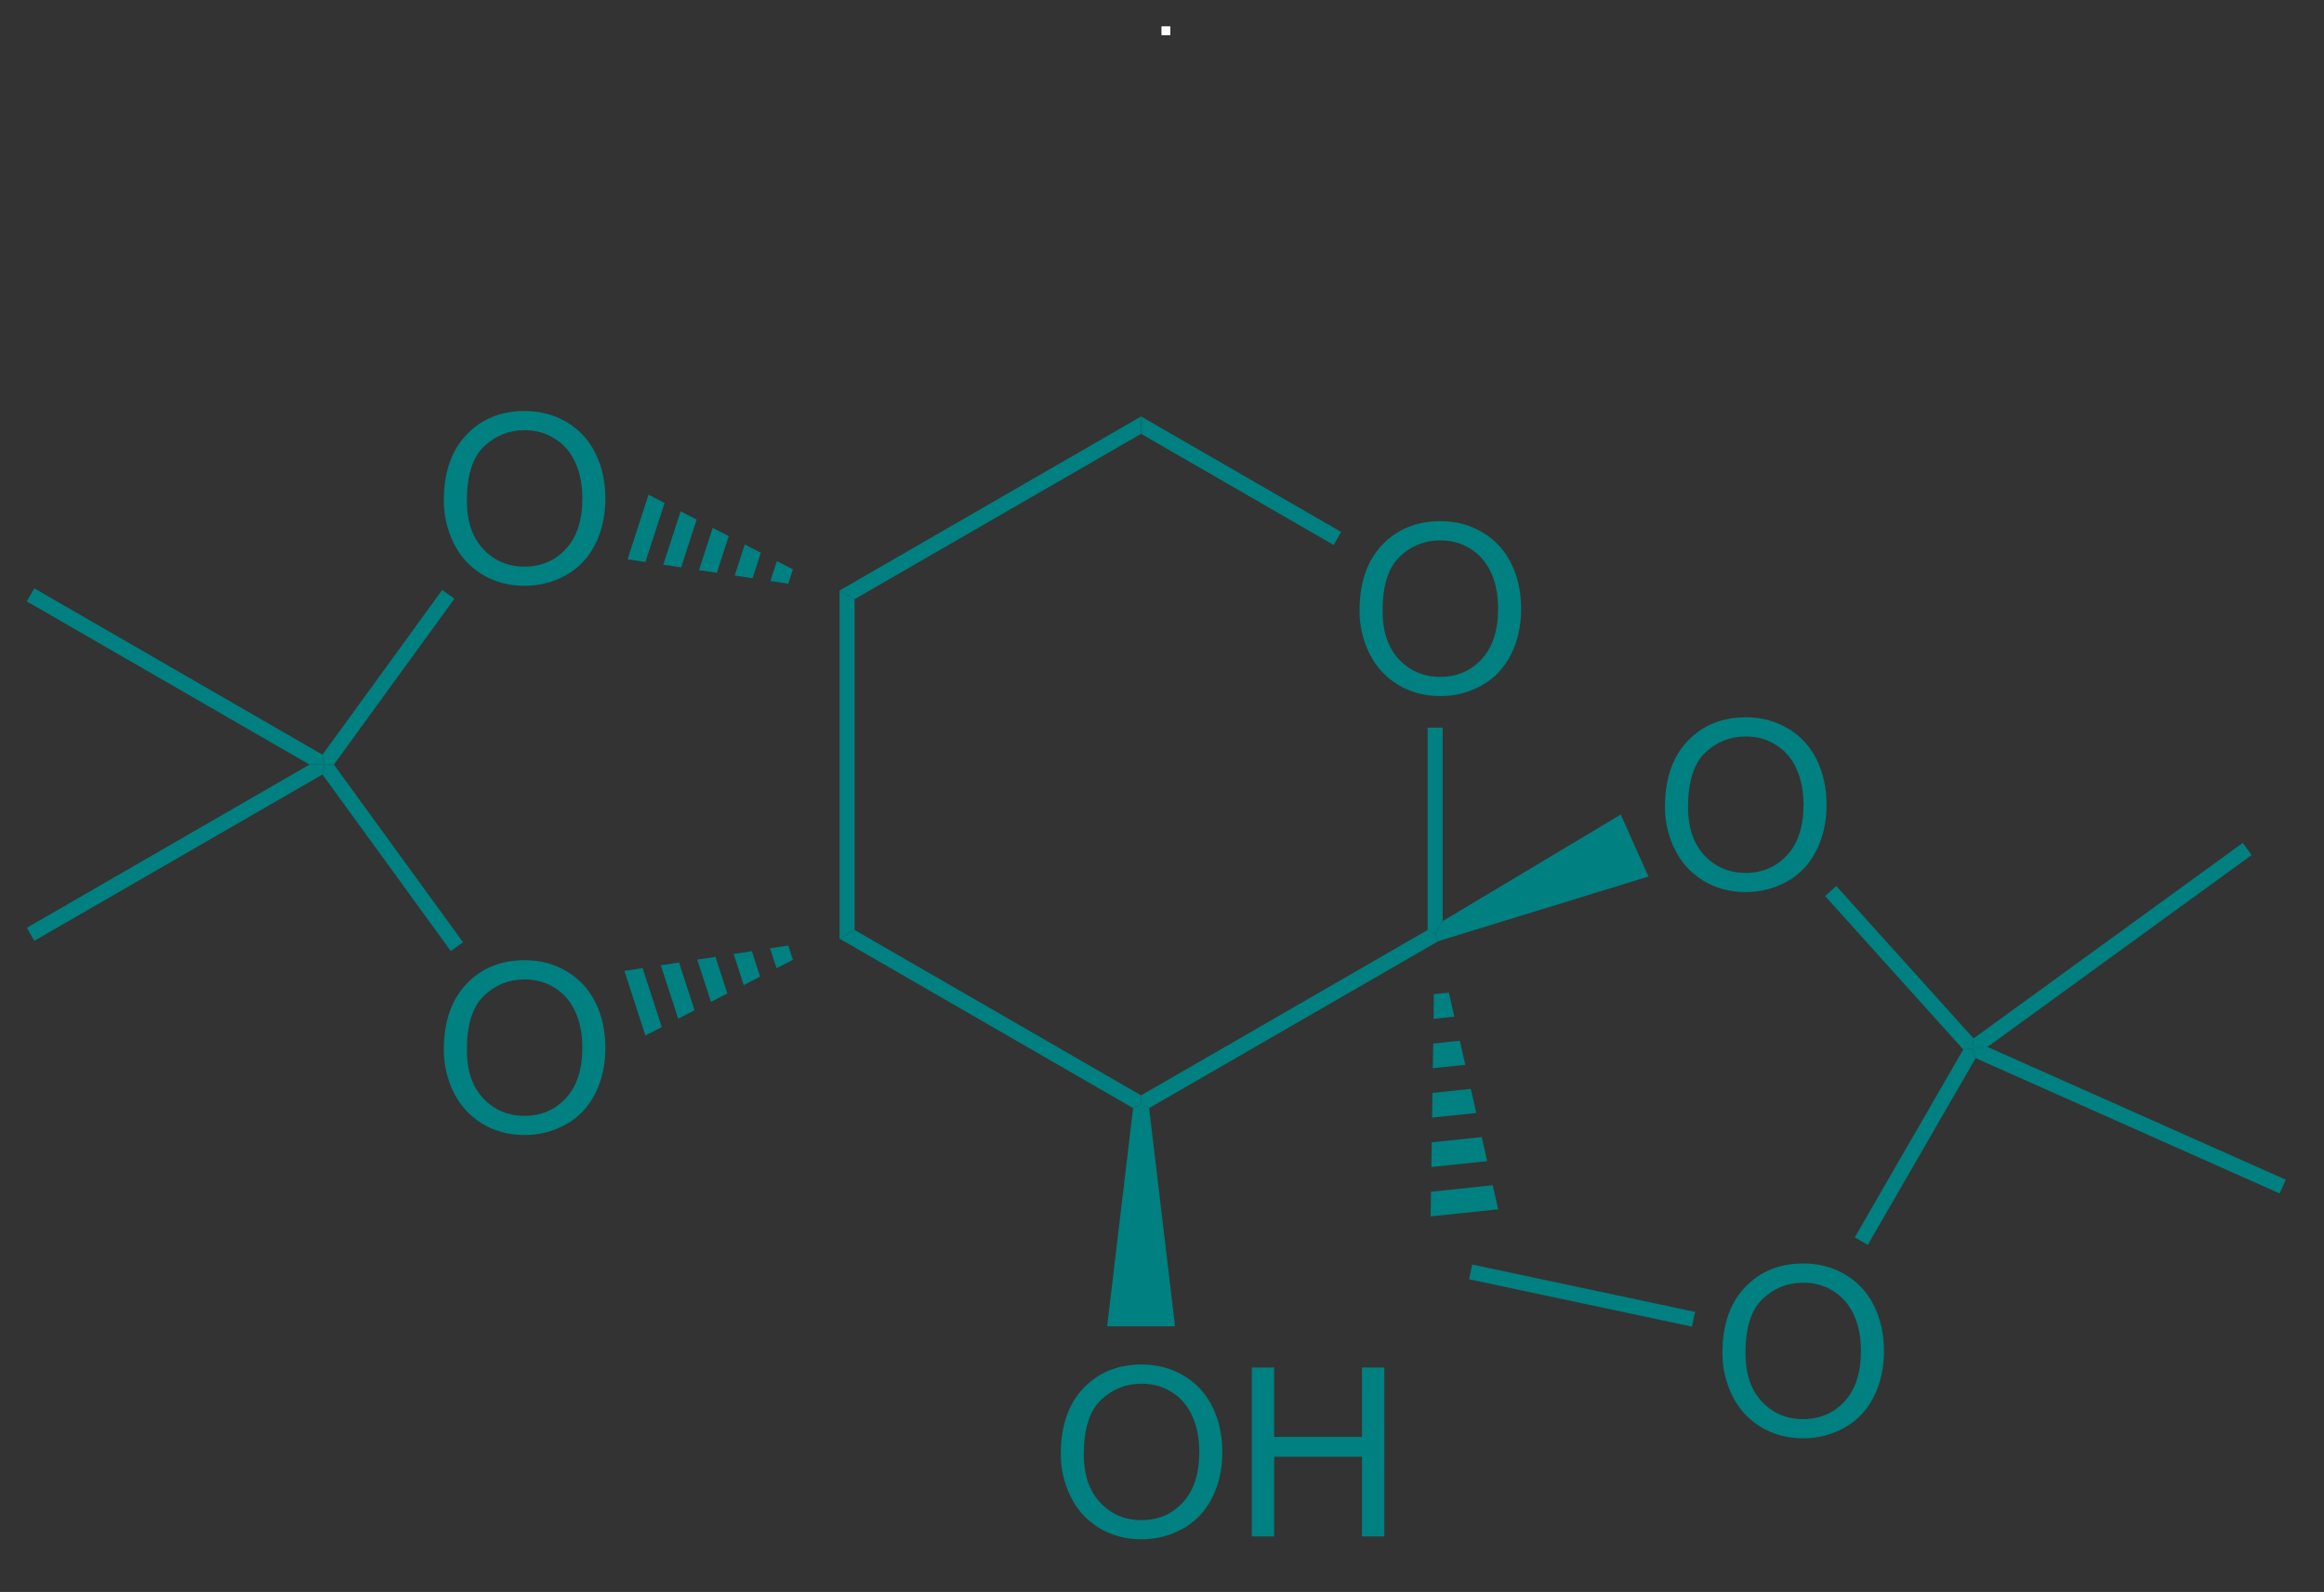 <?xml version="1.0" encoding="UTF-8"?>
<!DOCTYPE svg PUBLIC '-//W3C//DTD SVG 1.0//EN'
          'http://www.w3.org/TR/2001/REC-SVG-20010904/DTD/svg10.dtd'>
<svg stroke-dasharray="none" shape-rendering="auto" xmlns="http://www.w3.org/2000/svg" font-family="'Dialog'" text-rendering="auto" width="108" fill-opacity="1" color-interpolation="auto" color-rendering="auto" preserveAspectRatio="xMidYMid meet" font-size="12px" viewBox="0 0 108 74" fill="black" xmlns:xlink="http://www.w3.org/1999/xlink" stroke="black" image-rendering="auto" stroke-miterlimit="10" stroke-linecap="square" stroke-linejoin="miter" font-style="normal" stroke-width="1" height="74" stroke-dashoffset="0" font-weight="normal" stroke-opacity="1"
><rect x="0" y="0" width="108" height="74" fill="#333333" stroke="none"/><!--Generated by the Batik Graphics2D SVG Generator--><defs id="genericDefs"
  /><g
  ><defs id="defs1"
    ><clipPath clipPathUnits="userSpaceOnUse" id="clipPath1"
      ><path d="M0.633 3.101 L81.393 3.101 L81.393 57.865 L0.633 57.865 L0.633 3.101 Z"
      /></clipPath
      ><clipPath clipPathUnits="userSpaceOnUse" id="clipPath2"
      ><path d="M188.839 234.602 L188.839 287.844 L267.353 287.844 L267.353 234.602 Z"
      /></clipPath
    ></defs
    ><g fill="teal" transform="scale(1.333,1.333) translate(-0.633,-3.101) matrix(1.029,0,0,1.029,-193.607,-238.211)" stroke="teal"
    ><path d="M234.826 255.212 Q234.826 253.785 235.591 252.98 Q236.357 252.173 237.568 252.173 Q238.36 252.173 238.995 252.553 Q239.633 252.931 239.966 253.608 Q240.302 254.285 240.302 255.144 Q240.302 256.017 239.951 256.704 Q239.599 257.392 238.953 257.746 Q238.31 258.1 237.563 258.1 Q236.755 258.1 236.117 257.709 Q235.482 257.316 235.154 256.642 Q234.826 255.965 234.826 255.212 ZM235.607 255.222 Q235.607 256.259 236.162 256.855 Q236.719 257.449 237.56 257.449 Q238.414 257.449 238.966 256.847 Q239.521 256.246 239.521 255.142 Q239.521 254.441 239.284 253.92 Q239.047 253.399 238.591 253.113 Q238.138 252.824 237.571 252.824 Q236.766 252.824 236.185 253.379 Q235.607 253.931 235.607 255.222 Z" stroke="none" clip-path="url(#clipPath2)"
    /></g
    ><g fill="teal" transform="matrix(1.371,0,0,1.371,-258.986,-321.749)" stroke="teal"
    ><path d="M234.363 252.717 L234.108 253.159 L227.582 249.391 L227.582 248.802 Z" stroke="none" clip-path="url(#clipPath2)"
    /></g
    ><g fill="teal" transform="matrix(1.371,0,0,1.371,-258.986,-321.749)" stroke="teal"
    ><path d="M227.582 248.802 L227.582 249.391 L217.87 254.998 L217.36 254.704 Z" stroke="none" clip-path="url(#clipPath2)"
    /></g
    ><g fill="teal" transform="matrix(1.371,0,0,1.371,-258.986,-321.749)" stroke="teal"
    ><path d="M217.36 254.704 L217.87 254.998 L217.87 266.212 L217.36 266.507 Z" stroke="none" clip-path="url(#clipPath2)"
    /></g
    ><g fill="teal" transform="matrix(1.371,0,0,1.371,-258.986,-321.749)" stroke="teal"
    ><path d="M217.36 266.507 L217.87 266.212 L227.582 271.82 L227.582 272.114 L227.311 272.252 Z" stroke="none" clip-path="url(#clipPath2)"
    /></g
    ><g fill="teal" transform="matrix(1.371,0,0,1.371,-258.986,-321.749)" stroke="teal"
    ><path d="M227.854 272.252 L227.582 272.114 L227.582 271.82 L237.294 266.212 L237.549 266.36 L237.659 266.591 Z" stroke="none" clip-path="url(#clipPath2)"
    /></g
    ><g fill="teal" transform="matrix(1.371,0,0,1.371,-258.986,-321.749)" stroke="teal"
    ><path d="M237.804 265.912 L237.549 266.36 L237.294 266.212 L237.294 259.353 L237.804 259.353 Z" stroke="none" clip-path="url(#clipPath2)"
    /></g
    ><g fill="teal" transform="matrix(1.371,0,0,1.371,-258.986,-321.749)" stroke="teal"
    ><path d="M224.859 283.984 Q224.859 282.557 225.625 281.752 Q226.39 280.945 227.601 280.945 Q228.393 280.945 229.028 281.325 Q229.666 281.702 230 282.38 Q230.335 283.057 230.335 283.916 Q230.335 284.788 229.984 285.476 Q229.632 286.163 228.987 286.517 Q228.343 286.872 227.596 286.872 Q226.789 286.872 226.151 286.481 Q225.515 286.088 225.187 285.413 Q224.859 284.736 224.859 283.984 ZM225.64 283.994 Q225.64 285.031 226.195 285.627 Q226.752 286.221 227.593 286.221 Q228.447 286.221 229 285.619 Q229.554 285.017 229.554 283.913 Q229.554 283.213 229.317 282.692 Q229.08 282.171 228.625 281.885 Q228.171 281.596 227.604 281.596 Q226.799 281.596 226.218 282.15 Q225.64 282.702 225.64 283.994 ZM231.334 286.773 L231.334 281.046 L232.092 281.046 L232.092 283.398 L235.069 283.398 L235.069 281.046 L235.826 281.046 L235.826 286.773 L235.069 286.773 L235.069 284.072 L232.092 284.072 L232.092 286.773 L231.334 286.773 Z" stroke="none" clip-path="url(#clipPath2)"
    /></g
    ><g fill="teal" transform="matrix(1.371,0,0,1.371,-258.986,-321.749)" stroke="teal"
    ><path d="M227.311 272.252 L227.582 272.114 L227.854 272.252 L228.733 279.65 L226.431 279.65 Z" stroke="none" clip-path="url(#clipPath2)"
    /></g
    ><g fill="teal" transform="matrix(1.371,0,0,1.371,-258.986,-321.749)" stroke="teal"
    ><path d="M245.339 262.04 Q245.339 260.613 246.105 259.808 Q246.871 259.001 248.082 259.001 Q248.873 259.001 249.509 259.381 Q250.147 259.758 250.48 260.435 Q250.816 261.113 250.816 261.972 Q250.816 262.844 250.464 263.532 Q250.113 264.219 249.467 264.574 Q248.824 264.928 248.076 264.928 Q247.269 264.928 246.631 264.537 Q245.996 264.144 245.667 263.469 Q245.339 262.792 245.339 262.04 ZM246.121 262.05 Q246.121 263.087 246.675 263.683 Q247.233 264.277 248.074 264.277 Q248.928 264.277 249.48 263.675 Q250.035 263.074 250.035 261.969 Q250.035 261.269 249.798 260.748 Q249.561 260.227 249.105 259.941 Q248.652 259.652 248.084 259.652 Q247.28 259.652 246.699 260.206 Q246.121 260.758 246.121 262.05 Z" stroke="none" clip-path="url(#clipPath2)"
    /></g
    ><g fill="teal" transform="matrix(1.371,0,0,1.371,-258.986,-321.749)" stroke="teal"
    ><path d="M237.659 266.591 L237.549 266.36 L237.804 265.912 L243.841 262.298 L244.778 264.401 Z" stroke="none" clip-path="url(#clipPath2)"
    /></g
    ><g fill="teal" transform="matrix(1.371,0,0,1.371,-258.986,-321.749)" stroke="teal"
    ><path d="M238.013 268.335 L238.199 269.151 L237.494 269.225 L237.506 268.388 ZM238.385 269.968 L238.571 270.784 L237.47 270.9 L237.482 270.063 ZM238.757 271.601 L238.943 272.417 L237.445 272.575 L237.457 271.737 ZM239.128 273.234 L239.314 274.05 L237.421 274.249 L237.433 273.412 ZM239.5 274.867 L239.686 275.683 L237.397 275.924 L237.409 275.087 Z" stroke="none" clip-path="url(#clipPath2)"
    /></g
    ><g fill="teal" transform="matrix(1.371,0,0,1.371,-258.986,-321.749)" stroke="teal"
    ><path d="M247.286 280.559 Q247.286 279.132 248.051 278.327 Q248.817 277.52 250.028 277.52 Q250.82 277.52 251.455 277.9 Q252.093 278.278 252.426 278.955 Q252.762 279.632 252.762 280.491 Q252.762 281.364 252.411 282.051 Q252.059 282.739 251.413 283.093 Q250.77 283.447 250.023 283.447 Q249.215 283.447 248.577 283.057 Q247.942 282.663 247.614 281.989 Q247.286 281.312 247.286 280.559 ZM248.067 280.57 Q248.067 281.606 248.622 282.202 Q249.179 282.796 250.02 282.796 Q250.874 282.796 251.426 282.195 Q251.981 281.593 251.981 280.489 Q251.981 279.788 251.744 279.267 Q251.507 278.747 251.051 278.46 Q250.598 278.171 250.031 278.171 Q249.226 278.171 248.645 278.726 Q248.067 279.278 248.067 280.57 Z" stroke="none" clip-path="url(#clipPath2)"
    /></g
    ><g fill="teal" transform="matrix(1.371,0,0,1.371,-258.986,-321.749)" stroke="teal"
    ><path d="M238.699 278.055 L238.805 277.556 L246.36 279.162 L246.254 279.661 Z" stroke="none" clip-path="url(#clipPath2)"
    /></g
    ><g fill="teal" transform="matrix(1.371,0,0,1.371,-258.986,-321.749)" stroke="teal"
    ><path d="M250.767 265.063 L251.146 264.722 L255.799 269.89 L255.763 270.231 L255.45 270.264 Z" stroke="none" clip-path="url(#clipPath2)"
    /></g
    ><g fill="teal" transform="matrix(1.371,0,0,1.371,-258.986,-321.749)" stroke="teal"
    ><path d="M252.214 276.889 L251.773 276.634 L255.45 270.264 L255.763 270.231 L255.87 270.558 Z" stroke="none" clip-path="url(#clipPath2)"
    /></g
    ><g fill="teal" transform="matrix(1.371,0,0,1.371,-258.986,-321.749)" stroke="teal"
    ><path d="M256.271 270.178 L255.763 270.231 L255.799 269.89 L264.924 263.26 L265.224 263.673 Z" stroke="none" clip-path="url(#clipPath2)"
    /></g
    ><g fill="teal" transform="matrix(1.371,0,0,1.371,-258.986,-321.749)" stroke="teal"
    ><path d="M255.87 270.558 L255.763 270.231 L256.271 270.178 L266.381 274.679 L266.173 275.145 Z" stroke="none" clip-path="url(#clipPath2)"
    /></g
    ><g fill="teal" transform="matrix(1.371,0,0,1.371,-258.986,-321.749)" stroke="teal"
    ><path d="M203.947 270.277 Q203.947 268.85 204.712 268.045 Q205.478 267.238 206.689 267.238 Q207.481 267.238 208.116 267.618 Q208.754 267.996 209.087 268.673 Q209.423 269.35 209.423 270.209 Q209.423 271.082 209.072 271.769 Q208.72 272.457 208.074 272.811 Q207.431 273.165 206.684 273.165 Q205.876 273.165 205.238 272.774 Q204.603 272.381 204.275 271.707 Q203.947 271.03 203.947 270.277 ZM204.728 270.287 Q204.728 271.324 205.283 271.92 Q205.84 272.514 206.681 272.514 Q207.535 272.514 208.087 271.912 Q208.642 271.311 208.642 270.207 Q208.642 269.506 208.405 268.985 Q208.168 268.464 207.712 268.178 Q207.259 267.889 206.691 267.889 Q205.887 267.889 205.306 268.444 Q204.728 268.996 204.728 270.287 Z" stroke="none" clip-path="url(#clipPath2)"
    /></g
    ><g fill="teal" transform="matrix(1.371,0,0,1.371,-258.986,-321.749)" stroke="teal"
    ><path d="M215.78 267.224 L215.225 267.51 L215.005 266.835 L215.623 266.739 ZM214.669 267.795 L214.113 268.08 L213.771 267.027 L214.388 266.931 ZM213.558 268.365 L213.002 268.65 L212.537 267.218 L213.154 267.123 ZM212.446 268.935 L211.891 269.221 L211.303 267.41 L211.92 267.314 ZM211.335 269.506 L210.78 269.791 L210.068 267.602 L210.685 267.506 Z" stroke="none" clip-path="url(#clipPath2)"
    /></g
    ><g fill="teal" transform="matrix(1.371,0,0,1.371,-258.986,-321.749)" stroke="teal"
    ><path d="M203.947 251.656 Q203.947 250.229 204.712 249.424 Q205.478 248.617 206.689 248.617 Q207.481 248.617 208.116 248.997 Q208.754 249.374 209.087 250.052 Q209.423 250.729 209.423 251.588 Q209.423 252.46 209.072 253.148 Q208.72 253.835 208.074 254.19 Q207.431 254.544 206.684 254.544 Q205.876 254.544 205.238 254.153 Q204.603 253.76 204.275 253.085 Q203.947 252.408 203.947 251.656 ZM204.728 251.666 Q204.728 252.702 205.283 253.299 Q205.84 253.893 206.681 253.893 Q207.535 253.893 208.087 253.291 Q208.642 252.69 208.642 251.585 Q208.642 250.885 208.405 250.364 Q208.168 249.843 207.712 249.557 Q207.259 249.268 206.691 249.268 Q205.887 249.268 205.306 249.822 Q204.728 250.374 204.728 251.666 Z" stroke="none" clip-path="url(#clipPath2)"
    /></g
    ><g fill="teal" transform="matrix(1.371,0,0,1.371,-258.986,-321.749)" stroke="teal"
    ><path d="M215.623 254.472 L215.017 254.38 L215.236 253.705 L215.78 253.987 ZM214.412 254.288 L213.806 254.196 L214.149 253.143 L214.692 253.424 ZM213.201 254.104 L212.596 254.012 L213.061 252.58 L213.605 252.861 ZM211.991 253.92 L211.385 253.828 L211.974 252.017 L212.517 252.298 ZM210.78 253.736 L210.175 253.644 L210.886 251.454 L211.43 251.736 Z" stroke="none" clip-path="url(#clipPath2)"
    /></g
    ><g fill="teal" transform="matrix(1.371,0,0,1.371,-258.986,-321.749)" stroke="teal"
    ><path d="M203.893 254.683 L204.305 254.983 L200.221 260.605 L199.905 260.605 L199.834 260.27 Z" stroke="none" clip-path="url(#clipPath2)"
    /></g
    ><g fill="teal" transform="matrix(1.371,0,0,1.371,-258.986,-321.749)" stroke="teal"
    ><path d="M204.597 266.628 L204.184 266.928 L199.834 260.941 L199.905 260.605 L200.221 260.605 Z" stroke="none" clip-path="url(#clipPath2)"
    /></g
    ><g fill="teal" transform="matrix(1.371,0,0,1.371,-258.986,-321.749)" stroke="teal"
    ><path d="M199.395 260.605 L199.905 260.605 L199.834 260.941 L190.066 266.581 L189.811 266.139 Z" stroke="none" clip-path="url(#clipPath2)"
    /></g
    ><g fill="teal" transform="matrix(1.371,0,0,1.371,-258.986,-321.749)" stroke="teal"
    ><path d="M199.834 260.27 L199.905 260.605 L199.395 260.605 L189.811 255.072 L190.066 254.63 Z" stroke="none" clip-path="url(#clipPath2)"
    /></g
    ><g fill="white" transform="matrix(1.371,0,0,1.371,-258.986,-321.749)" stroke="white"
    ><path d="M228.273 235.875 L228.273 235.574 L228.573 235.574 L228.573 235.875 L228.273 235.875 Z" stroke="none" clip-path="url(#clipPath2)"
    /></g
  ></g
></svg
>
